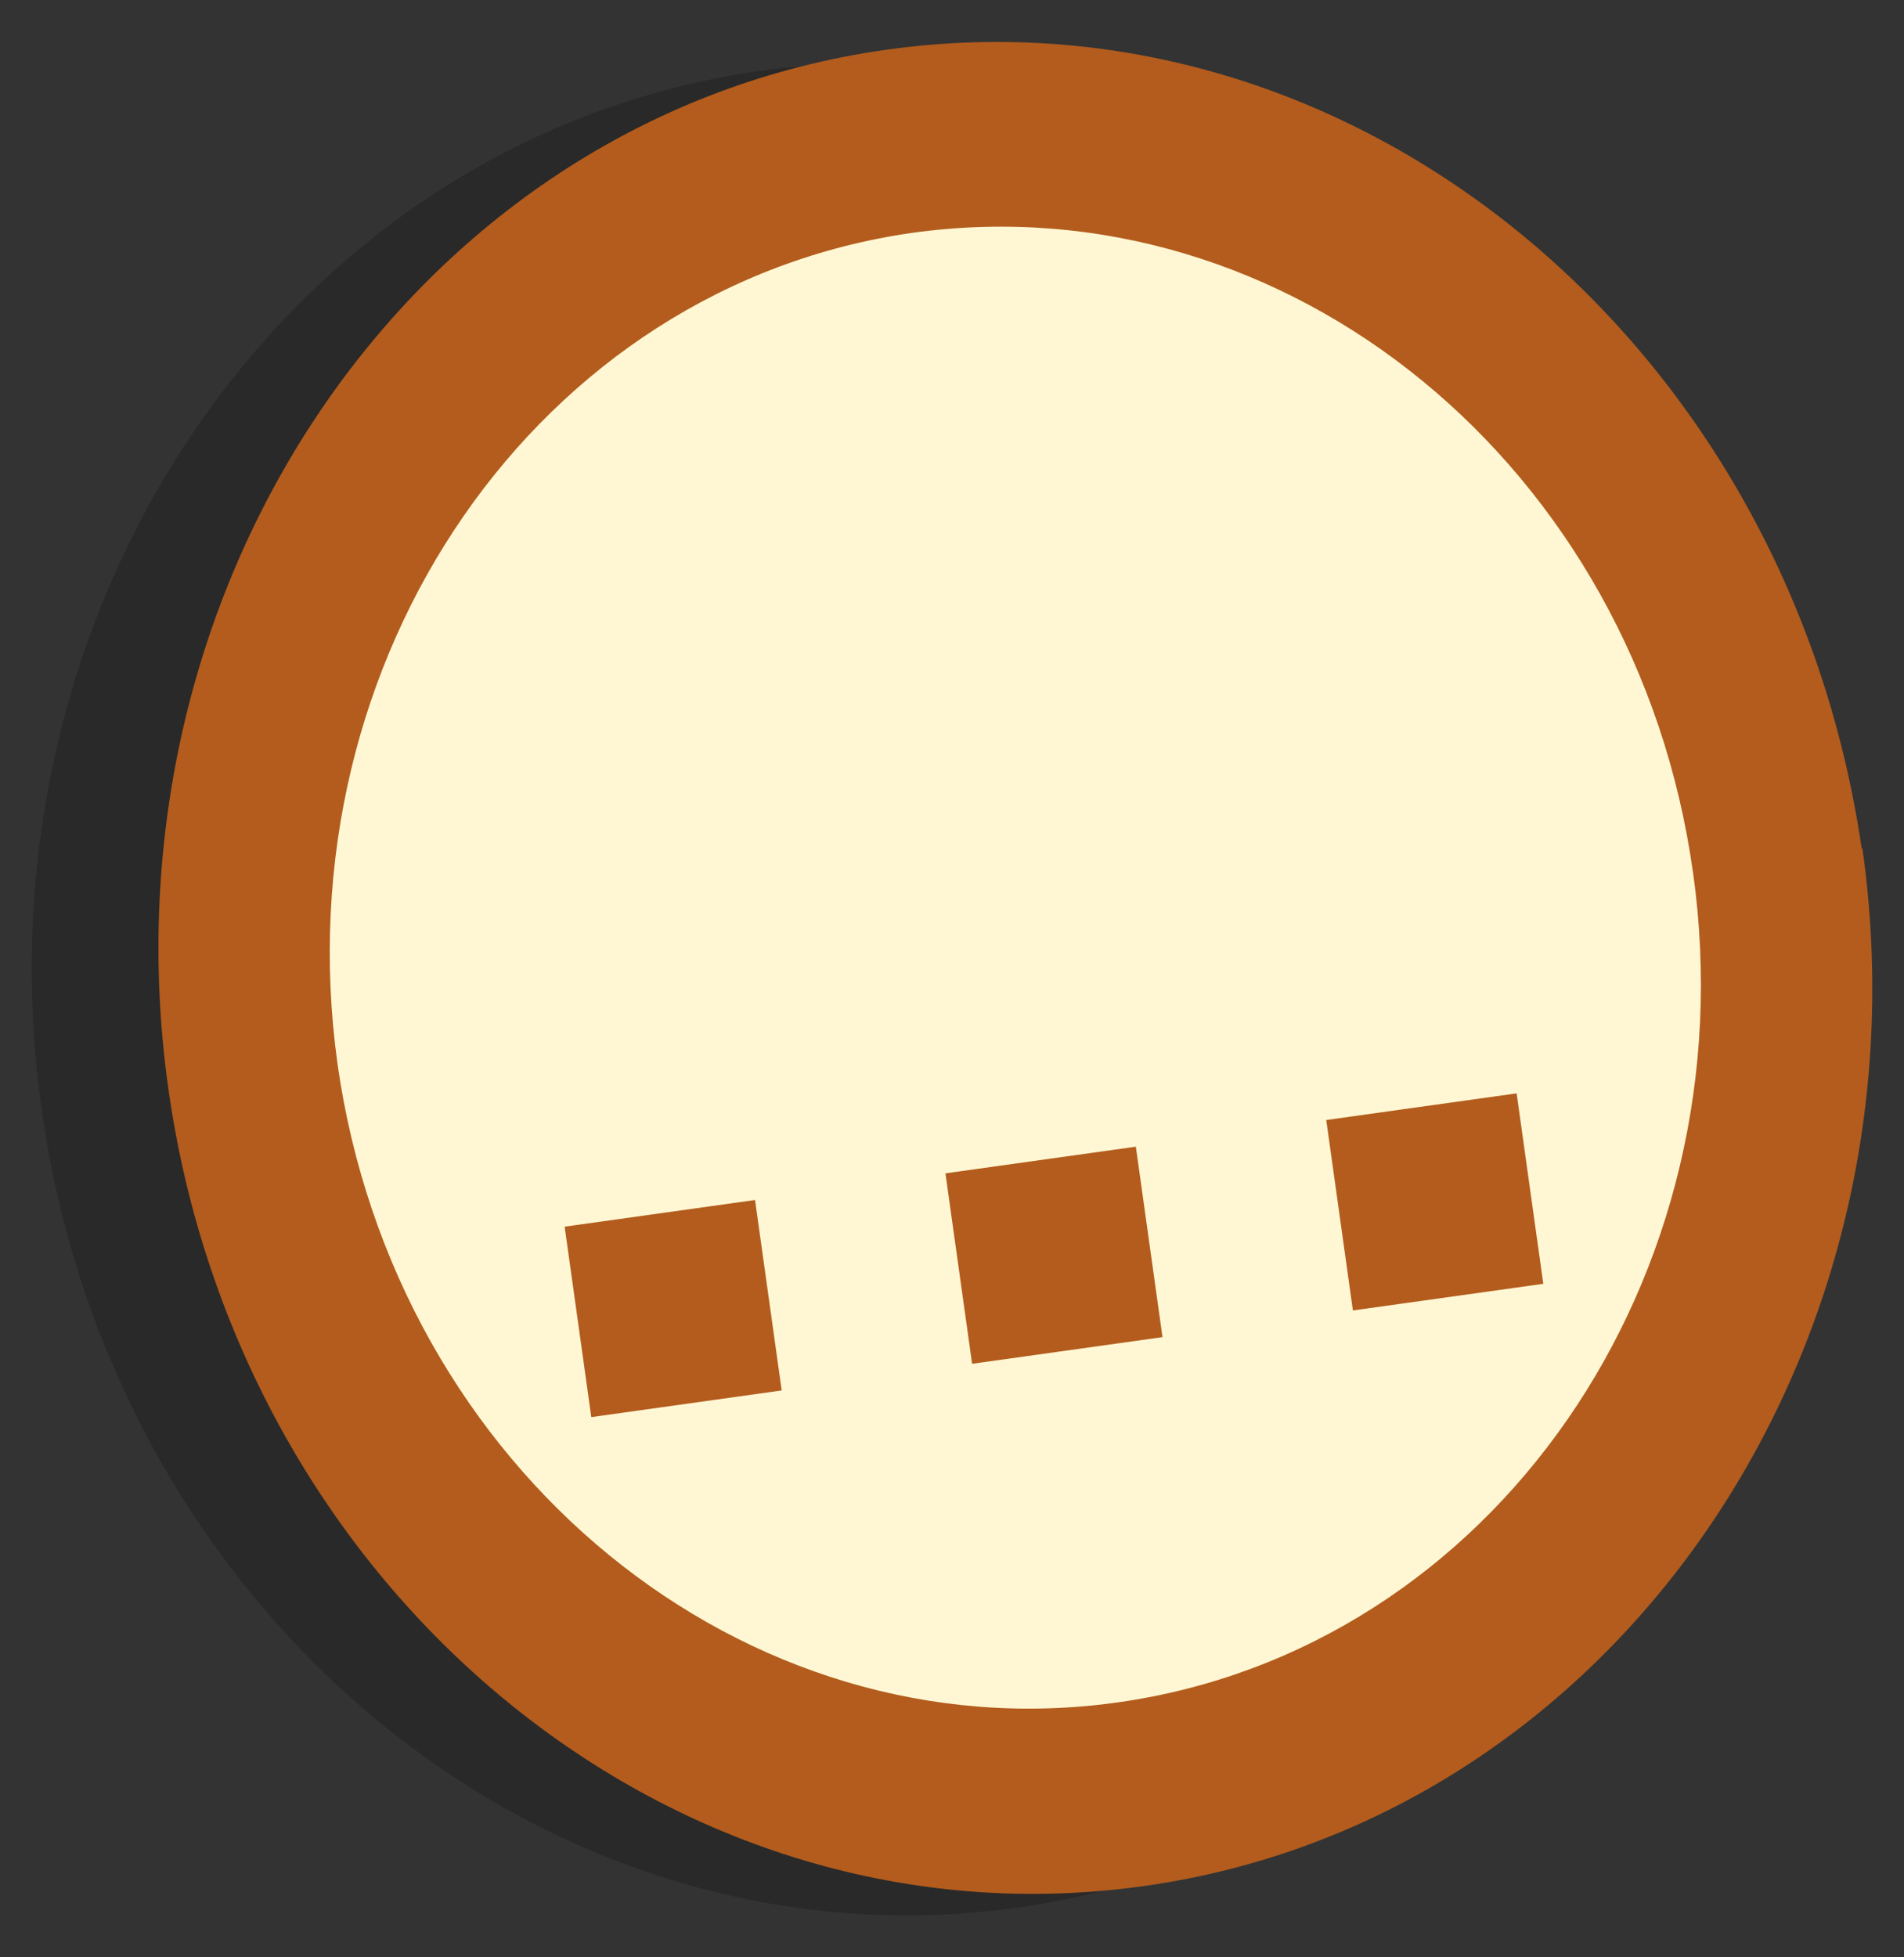 <?xml version="1.0" standalone="no"?>
<svg xmlns="http://www.w3.org/2000/svg" width="180" height="185">
<rect width="100%" height="100%" fill="#333333" stroke="none"/>
<path d="M 164.07,82.2 C 170.8,130.13 140.4,174 96.2,180.3 C 51.9,186.5 10.6,152.7 3.93,104.79 C -2.79,56.87 27.6,12.98 71.84,6.7 C 116.1,0.5 157.4,34.3 164,82.21 L 164.07,82.2 z" style="fill-opacity:0.2"/>
<path d="M 176.07,80.2 C 182.8,128 152.4,172.03 108.16,178.26 C 63.9,184.5 22.6,150.7 15.9,102.79 C 9.22,54.9 39.6,10.9 83.8,4.7 C 128,-1.5 169,32.3 176,80.2 L 176.07,80.2 z" style="fill:#b35c1d"/>
<path d="M 160.057,82.47 C 165.43,120.8 141.1,155.9 105.7,160.9 C 70.35,165.89 37.3,138.9 31.9,100.5 C 26.6,62.2 50.9,27 86.3,22 C 121.7,17.1 154.7,44 160.057,82.5 L 160.057,82.5 L 160.057,82.47 z" style="fill:#fff7d3"/>
<g style="fill:#b35c1d">
 <rect width="18" height="18" transform="matrix(1,-0.14,0.14,1,89.38,110.9)"/>
 <rect width="18" height="18" transform="matrix(1,-0.14,0.14,1,53.38,115.94)"/>
 <rect width="18" height="18" transform="matrix(1,-0.14,0.14,1,125.38,105.86)"/>
</g>
</svg>